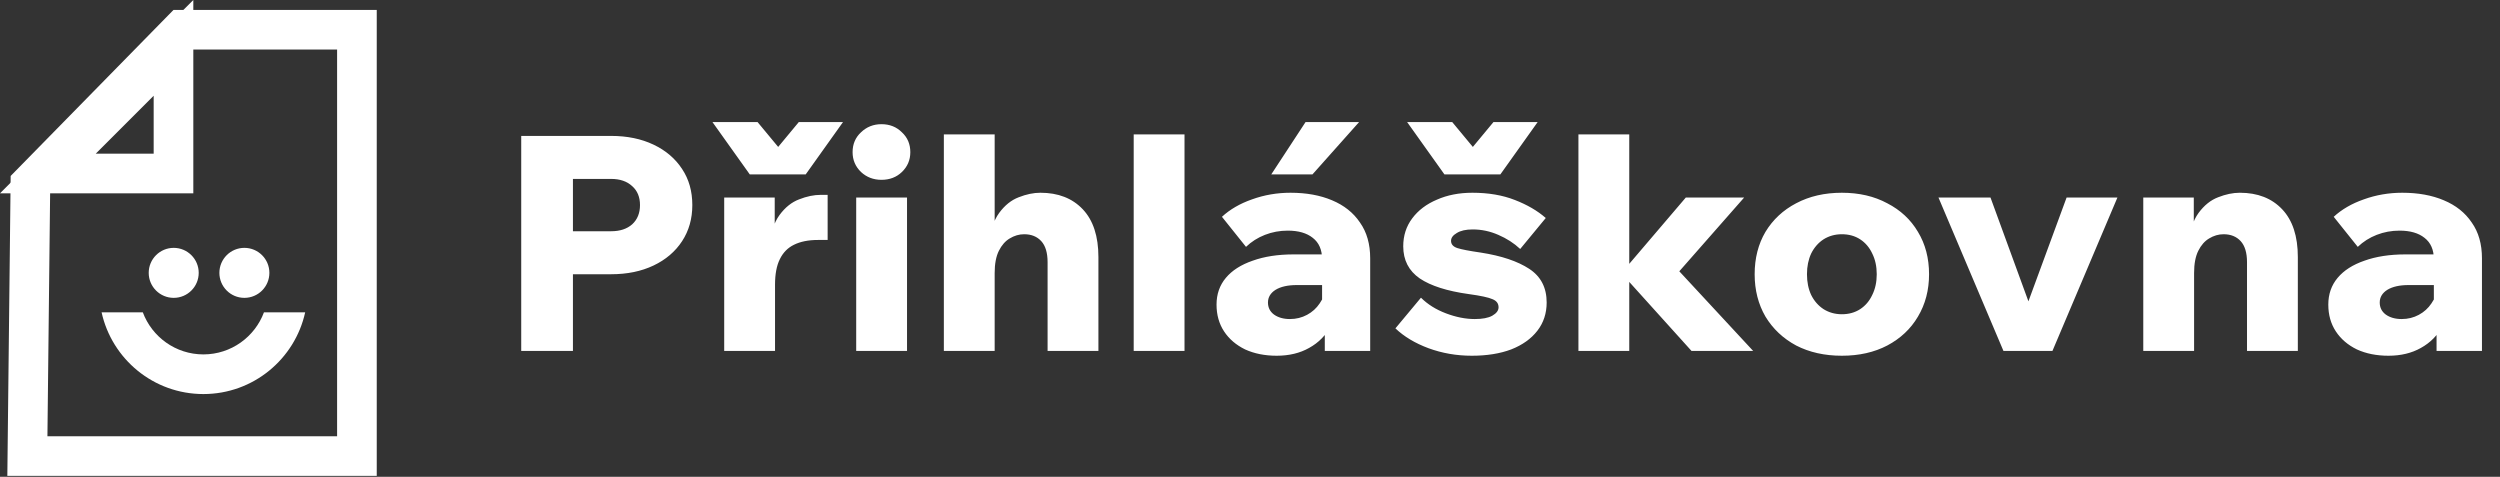 <svg width="194" height="37" viewBox="0 0 194 37" fill="none" xmlns="http://www.w3.org/2000/svg">
<rect x="0" y="0" width="194" height="37" fill="#333333" stroke="none"/>
<path d="M23.682 24.235C22.883 27.863 19.651 30.578 15.783 30.579C11.915 30.578 8.682 27.863 7.883 24.235H11.082C11.792 26.142 13.629 27.501 15.783 27.502C17.937 27.501 19.774 26.142 20.484 24.235H23.682Z" fill="white"/>
<circle cx="13.48" cy="21.174" r="1.94" fill="white"/>
<circle cx="18.964" cy="21.174" r="1.94" fill="white"/>
<path d="M14.11 2.308L2.359 14.29L2.125 35.39H27.697V2.308H14.11Z" stroke="white" stroke-width="3.077"/>
<path d="M44.46 27.231H40.447V10.547H47.424C48.669 10.547 49.765 10.773 50.714 11.224C51.663 11.675 52.402 12.305 52.931 13.114C53.46 13.907 53.724 14.841 53.724 15.914C53.724 16.972 53.46 17.905 52.931 18.714C52.402 19.523 51.663 20.153 50.714 20.604C49.765 21.055 48.669 21.281 47.424 21.281H44.227V17.944H47.424C48.108 17.944 48.653 17.765 49.057 17.407C49.462 17.034 49.664 16.536 49.664 15.914C49.664 15.292 49.462 14.802 49.057 14.444C48.653 14.07 48.108 13.884 47.424 13.884H44.46V27.231ZM64.225 15.121V18.621H63.479C62.732 18.621 62.11 18.745 61.612 18.994C61.13 19.227 60.764 19.601 60.515 20.114C60.266 20.612 60.142 21.273 60.142 22.098V27.231H56.198V15.331H60.118V19.251H59.675C59.784 18.131 60.056 17.275 60.492 16.684C60.928 16.093 61.433 15.688 62.009 15.471C62.6 15.237 63.16 15.121 63.689 15.121H64.225ZM55.288 9.474H58.788L61.845 13.16H58.928L61.985 9.474H65.416L62.522 13.534H58.182L55.288 9.474ZM70.385 27.231H66.441V15.331H70.385V27.231ZM68.401 13.954C67.779 13.954 67.25 13.752 66.814 13.347C66.379 12.927 66.161 12.414 66.161 11.807C66.161 11.185 66.379 10.671 66.814 10.267C67.25 9.847 67.779 9.637 68.401 9.637C69.039 9.637 69.568 9.847 69.988 10.267C70.424 10.671 70.641 11.185 70.641 11.807C70.641 12.414 70.424 12.927 69.988 13.347C69.568 13.752 69.039 13.954 68.401 13.954ZM85.237 27.231H81.293V20.348C81.293 19.616 81.13 19.072 80.803 18.714C80.477 18.356 80.033 18.177 79.473 18.177C79.084 18.177 78.711 18.286 78.353 18.504C78.011 18.706 77.731 19.025 77.513 19.461C77.295 19.896 77.186 20.472 77.186 21.188V27.231H73.243V10.43H77.186V19.087H76.72C76.829 17.967 77.101 17.112 77.537 16.521C77.972 15.93 78.478 15.525 79.053 15.307C79.644 15.074 80.204 14.957 80.733 14.957C82.118 14.957 83.215 15.385 84.024 16.241C84.833 17.096 85.237 18.333 85.237 19.951V27.231ZM91.918 27.231H87.975V10.43H91.918V27.231ZM106.327 27.231H102.804V24.805L102.594 24.595V20.114C102.594 19.383 102.353 18.831 101.871 18.457C101.404 18.084 100.758 17.897 99.934 17.897C99.311 17.897 98.72 18.006 98.16 18.224C97.6 18.442 97.11 18.753 96.69 19.157L94.823 16.824C95.446 16.248 96.223 15.797 97.157 15.471C98.106 15.128 99.101 14.957 100.144 14.957C101.373 14.957 102.446 15.152 103.364 15.541C104.297 15.93 105.021 16.505 105.534 17.267C106.063 18.014 106.327 18.94 106.327 20.044V27.231ZM99.07 27.605C98.153 27.605 97.336 27.442 96.62 27.115C95.92 26.773 95.376 26.306 94.987 25.715C94.598 25.123 94.403 24.431 94.403 23.638C94.403 22.829 94.644 22.137 95.127 21.561C95.609 20.985 96.301 20.542 97.204 20.231C98.106 19.904 99.171 19.741 100.4 19.741H102.921V22.121H100.634C99.934 22.121 99.381 22.245 98.977 22.494C98.588 22.743 98.394 23.07 98.394 23.474C98.394 23.863 98.549 24.175 98.86 24.408C99.187 24.641 99.599 24.758 100.097 24.758C100.579 24.758 101.023 24.649 101.427 24.431C101.832 24.213 102.158 23.918 102.407 23.544C102.672 23.171 102.827 22.751 102.874 22.284L103.877 22.704C103.877 23.684 103.675 24.548 103.271 25.295C102.882 26.026 102.322 26.594 101.59 26.998C100.875 27.403 100.035 27.605 99.07 27.605ZM105.464 9.474L101.847 13.534H98.65L101.31 9.474H105.464ZM108.284 25.481L110.267 23.101C110.781 23.614 111.426 24.019 112.204 24.315C112.982 24.61 113.729 24.758 114.444 24.758C115.036 24.758 115.487 24.672 115.798 24.501C116.125 24.315 116.288 24.097 116.288 23.848C116.288 23.552 116.132 23.342 115.821 23.218C115.51 23.078 114.896 22.946 113.978 22.821C112.298 22.588 111.03 22.183 110.174 21.608C109.319 21.017 108.891 20.184 108.891 19.111C108.891 18.286 109.124 17.563 109.591 16.941C110.057 16.318 110.695 15.836 111.504 15.494C112.313 15.136 113.231 14.957 114.258 14.957C115.502 14.957 116.599 15.144 117.548 15.517C118.513 15.891 119.314 16.357 119.951 16.917L117.968 19.321C117.486 18.87 116.918 18.504 116.265 18.224C115.627 17.944 114.966 17.804 114.281 17.804C113.752 17.804 113.34 17.897 113.044 18.084C112.749 18.255 112.601 18.457 112.601 18.691C112.601 18.955 112.764 19.142 113.091 19.251C113.433 19.36 114.04 19.476 114.911 19.601C116.513 19.85 117.766 20.27 118.668 20.861C119.57 21.452 120.021 22.323 120.021 23.474C120.021 24.315 119.78 25.046 119.298 25.668C118.816 26.29 118.139 26.773 117.268 27.115C116.397 27.442 115.378 27.605 114.211 27.605C113.029 27.605 111.909 27.41 110.851 27.021C109.809 26.633 108.953 26.119 108.284 25.481ZM109.194 9.474H112.694L115.751 13.16H112.834L115.891 9.474H119.321L116.428 13.534H112.088L109.194 9.474ZM126.43 27.231H122.486V10.43H126.43V27.231ZM136.044 27.231H131.26L125.683 21.048H125.94L130.817 15.331H135.344L130.093 21.304V20.814L136.044 27.231ZM142.928 27.605C141.59 27.605 140.408 27.34 139.381 26.811C138.37 26.267 137.577 25.52 137.001 24.571C136.441 23.607 136.161 22.51 136.161 21.281C136.161 20.037 136.441 18.94 137.001 17.991C137.577 17.042 138.37 16.303 139.381 15.774C140.408 15.229 141.59 14.957 142.928 14.957C144.266 14.957 145.441 15.229 146.452 15.774C147.479 16.303 148.272 17.042 148.832 17.991C149.408 18.94 149.695 20.037 149.695 21.281C149.695 22.51 149.408 23.607 148.832 24.571C148.272 25.52 147.479 26.267 146.452 26.811C145.441 27.34 144.266 27.605 142.928 27.605ZM142.928 24.385C143.473 24.385 143.947 24.252 144.352 23.988C144.756 23.723 145.067 23.358 145.285 22.891C145.518 22.424 145.635 21.888 145.635 21.281C145.635 20.674 145.518 20.138 145.285 19.671C145.067 19.204 144.756 18.839 144.352 18.574C143.947 18.31 143.473 18.177 142.928 18.177C142.399 18.177 141.925 18.31 141.505 18.574C141.1 18.839 140.781 19.204 140.548 19.671C140.33 20.138 140.221 20.674 140.221 21.281C140.221 21.888 140.33 22.424 140.548 22.891C140.781 23.358 141.1 23.723 141.505 23.988C141.925 24.252 142.399 24.385 142.928 24.385ZM159.27 27.231H155.467L150.426 15.331H154.463L157.754 24.338H157.054L160.367 15.331H164.311L159.27 27.231ZM178.312 27.231H174.368V20.348C174.368 19.616 174.205 19.072 173.878 18.714C173.551 18.356 173.108 18.177 172.548 18.177C172.159 18.177 171.786 18.286 171.428 18.504C171.086 18.706 170.806 19.025 170.588 19.461C170.37 19.896 170.261 20.472 170.261 21.188V27.231H166.318V15.331H170.238V19.087H169.795C169.903 17.967 170.176 17.112 170.611 16.521C171.047 15.93 171.552 15.525 172.128 15.307C172.719 15.074 173.279 14.957 173.808 14.957C175.193 14.957 176.289 15.385 177.098 16.241C177.907 17.096 178.312 18.333 178.312 19.951V27.231ZM192.6 27.231H189.077V24.805L188.867 24.595V20.114C188.867 19.383 188.626 18.831 188.143 18.457C187.677 18.084 187.031 17.897 186.207 17.897C185.584 17.897 184.993 18.006 184.433 18.224C183.873 18.442 183.383 18.753 182.963 19.157L181.096 16.824C181.719 16.248 182.496 15.797 183.43 15.471C184.379 15.128 185.374 14.957 186.417 14.957C187.646 14.957 188.719 15.152 189.637 15.541C190.57 15.93 191.294 16.505 191.807 17.267C192.336 18.014 192.6 18.94 192.6 20.044V27.231ZM185.343 27.605C184.425 27.605 183.609 27.442 182.893 27.115C182.193 26.773 181.649 26.306 181.26 25.715C180.871 25.123 180.676 24.431 180.676 23.638C180.676 22.829 180.917 22.137 181.4 21.561C181.882 20.985 182.574 20.542 183.476 20.231C184.379 19.904 185.444 19.741 186.673 19.741H189.194V22.121H186.907C186.207 22.121 185.654 22.245 185.25 22.494C184.861 22.743 184.667 23.07 184.667 23.474C184.667 23.863 184.822 24.175 185.133 24.408C185.46 24.641 185.872 24.758 186.37 24.758C186.852 24.758 187.296 24.649 187.7 24.431C188.105 24.213 188.431 23.918 188.68 23.544C188.945 23.171 189.1 22.751 189.147 22.284L190.15 22.704C190.15 23.684 189.948 24.548 189.544 25.295C189.155 26.026 188.595 26.594 187.863 26.998C187.148 27.403 186.308 27.605 185.343 27.605Z" fill="white"/>
<path d="M3.714 13.464H13.463V3.715L3.714 13.464Z" stroke="white" stroke-width="3.077"/>
</svg>
